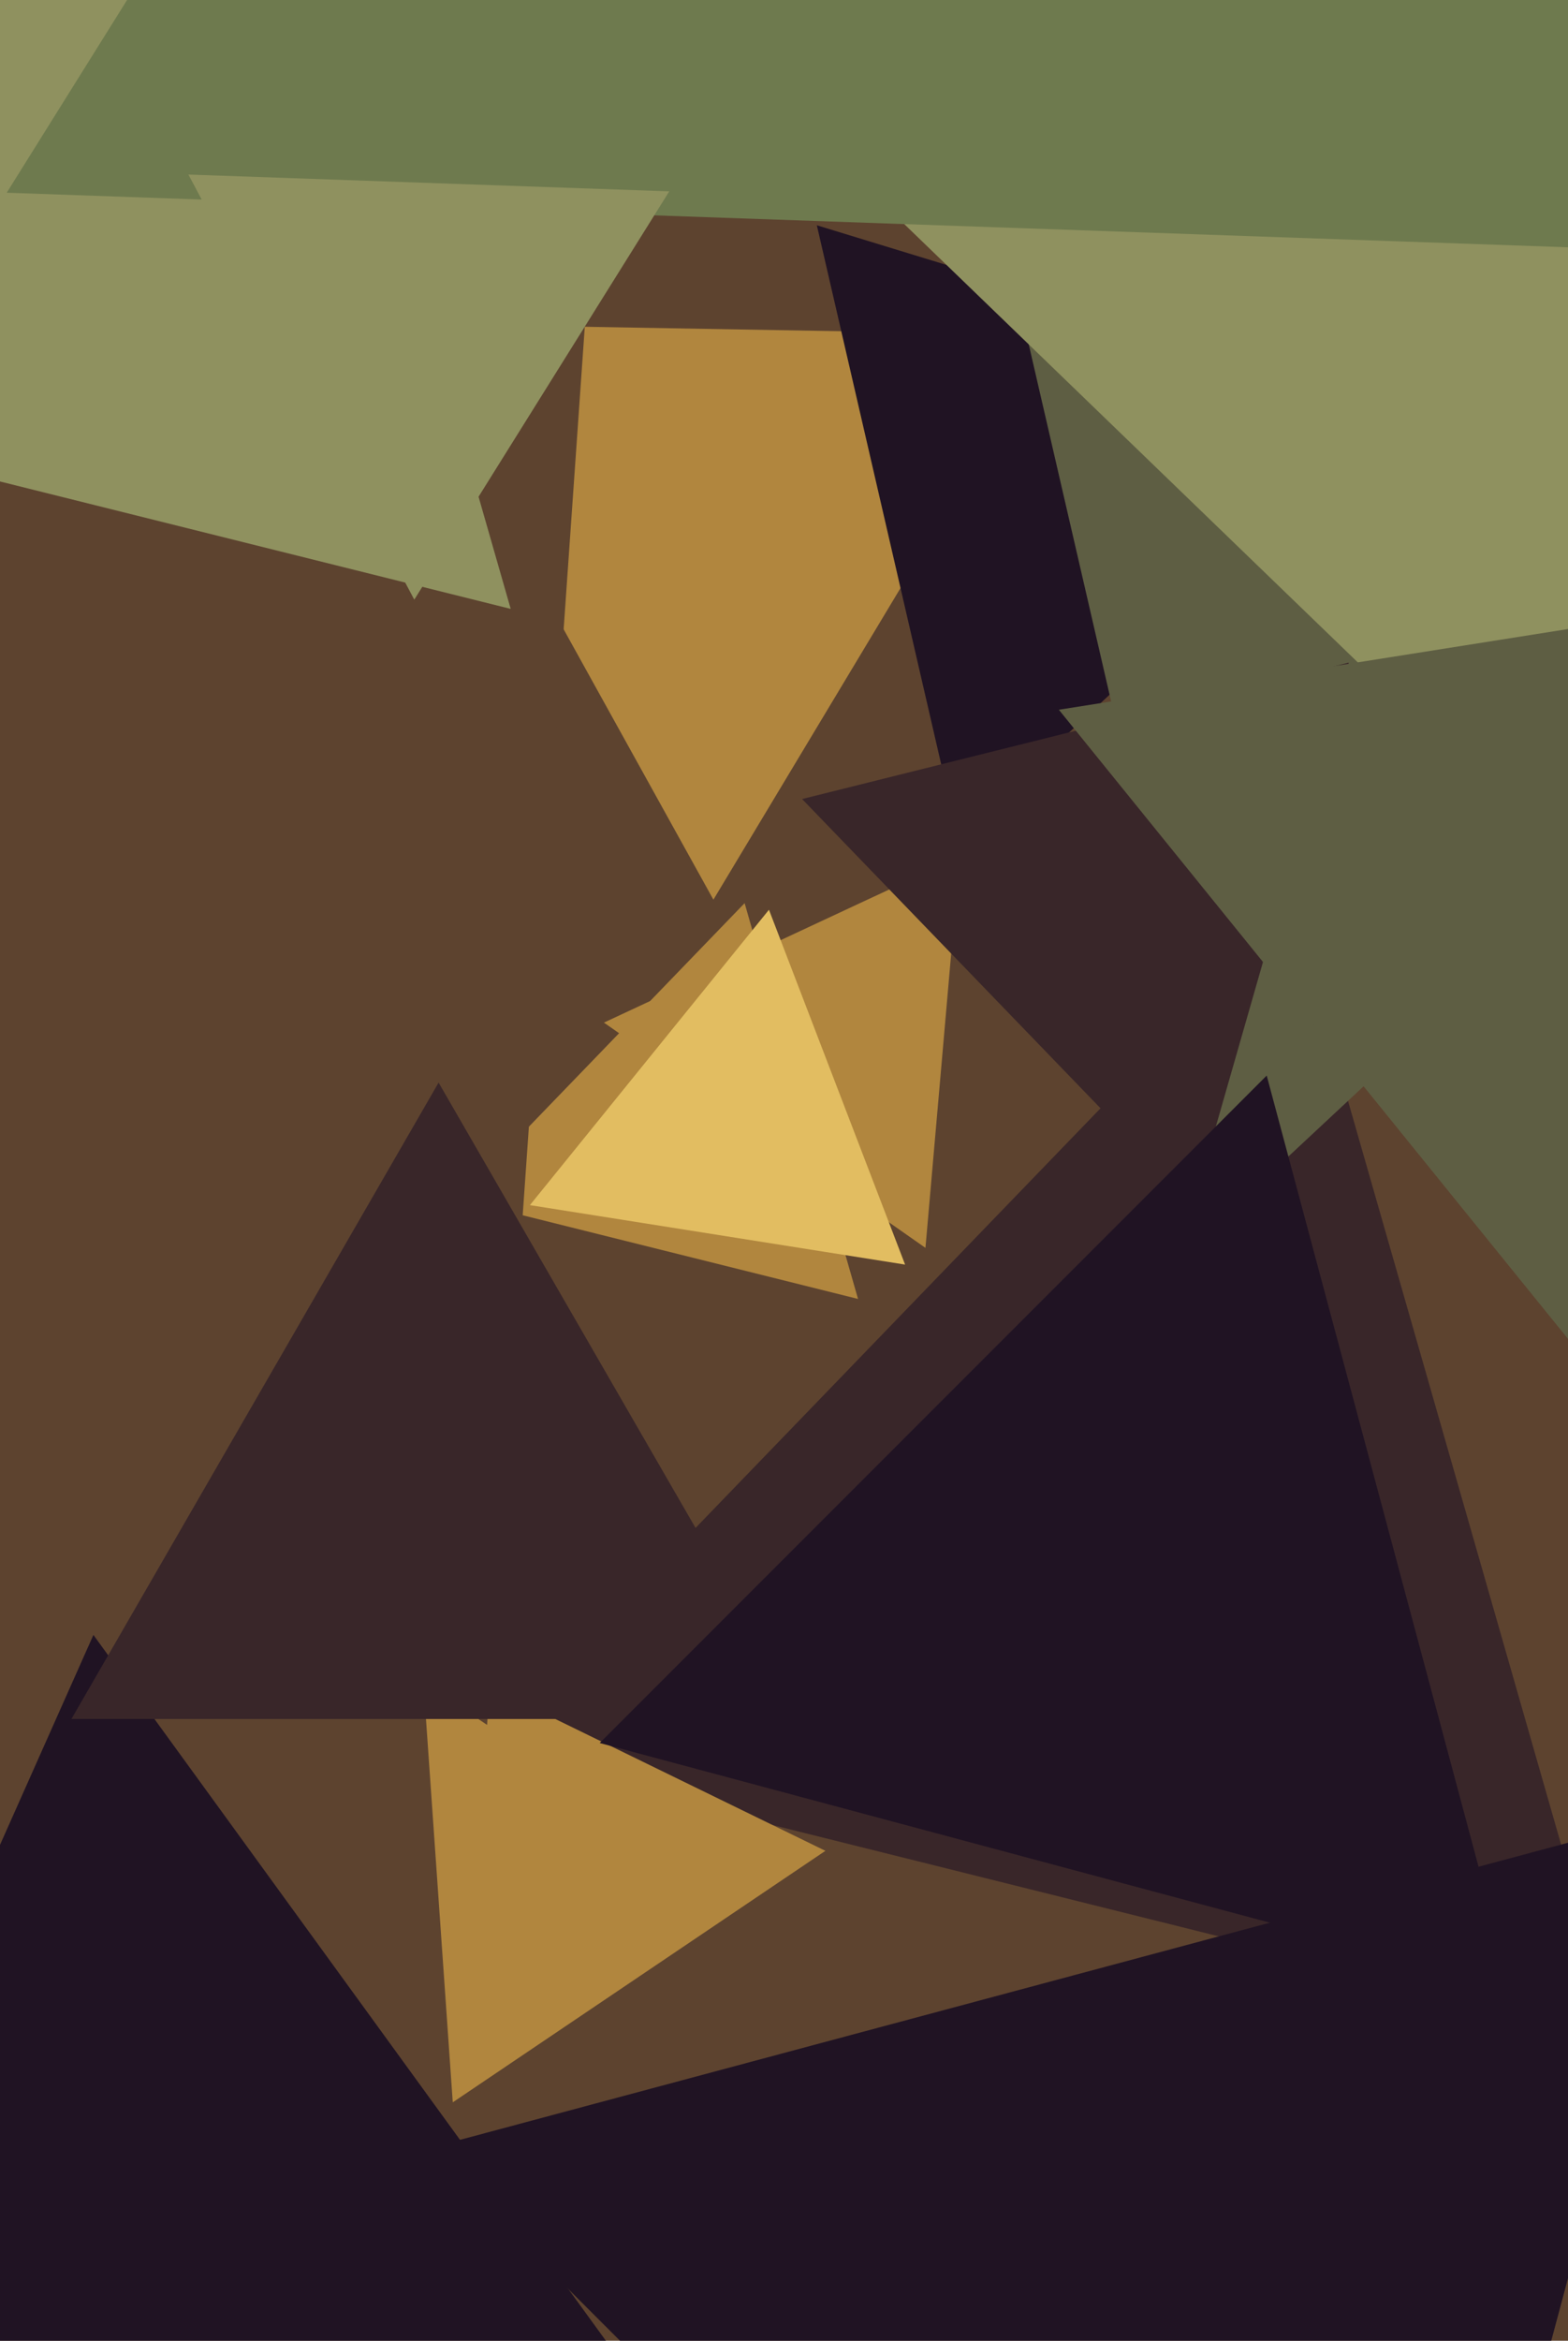 <svg xmlns="http://www.w3.org/2000/svg" width="429px" height="640px">
  <rect width="429" height="640" fill="rgb(93,67,47)"/>
  <polygon points="234.757,355.153 125.518,327.916 203.725,246.931" fill="rgb(177,134,62)"/>
  <polygon points="195.185,245.984 107.855,88.436 287.96,91.58" fill="rgb(177,134,62)"/>
  <polygon points="442.078,556.512 131.167,478.993 353.756,248.495" fill="rgb(57,38,41)"/>
  <polygon points="123.876,574.814 115.297,452.138 225.827,506.047" fill="rgb(177,134,62)"/>
  <polygon points="262.055,228.674 223.482,61.596 387.463,111.73" fill="rgb(32,19,35)"/>
  <polygon points="133.264,471.621 -198.437,247.886 161.174,72.492" fill="rgb(93,67,47)"/>
  <polygon points="139.726,166.481 -149.337,94.41 57.611,-119.891" fill="rgb(143,145,95)"/>
  <polygon points="336.229,331.377 232.588,-117.54 673.182,17.163" fill="rgb(94,94,67)"/>
  <polygon points="471.602,277.78 175.07,-8.577 571.329,-122.203" fill="rgb(143,145,95)"/>
  <polygon points="370.576,840.947 117.053,587.424 463.371,494.629" fill="rgb(32,19,35)"/>
  <polygon points="253.202,341.191 165.236,279.596 262.562,234.213" fill="rgb(177,134,62)"/>
  <polygon points="326.531,329.356 219.448,218.468 369.021,181.175" fill="rgb(57,38,41)"/>
  <polygon points="432.493,370.387 289.701,194.054 513.806,158.559" fill="rgb(94,94,67)"/>
  <polygon points="472.669,69.138 1.838,52.696 251.493,-346.834" fill="rgb(110,122,78)"/>
  <polygon points="214.919,707.653 -105.477,741.328 25.558,447.019" fill="rgb(32,19,35)"/>
  <polygon points="113.348,163.954 51.548,47.726 183.104,52.32" fill="rgb(143,145,95)"/>
  <polygon points="247.629,345.759 144.985,329.502 210.386,248.739" fill="rgb(226,189,97)"/>
  <polygon points="220.459,470.0 19.541,470.0 120,296.0" fill="rgb(57,38,41)"/>
  <polygon points="413.359,543.359 164.077,476.564 346.564,294.077" fill="rgb(32,19,35)"/>
</svg>